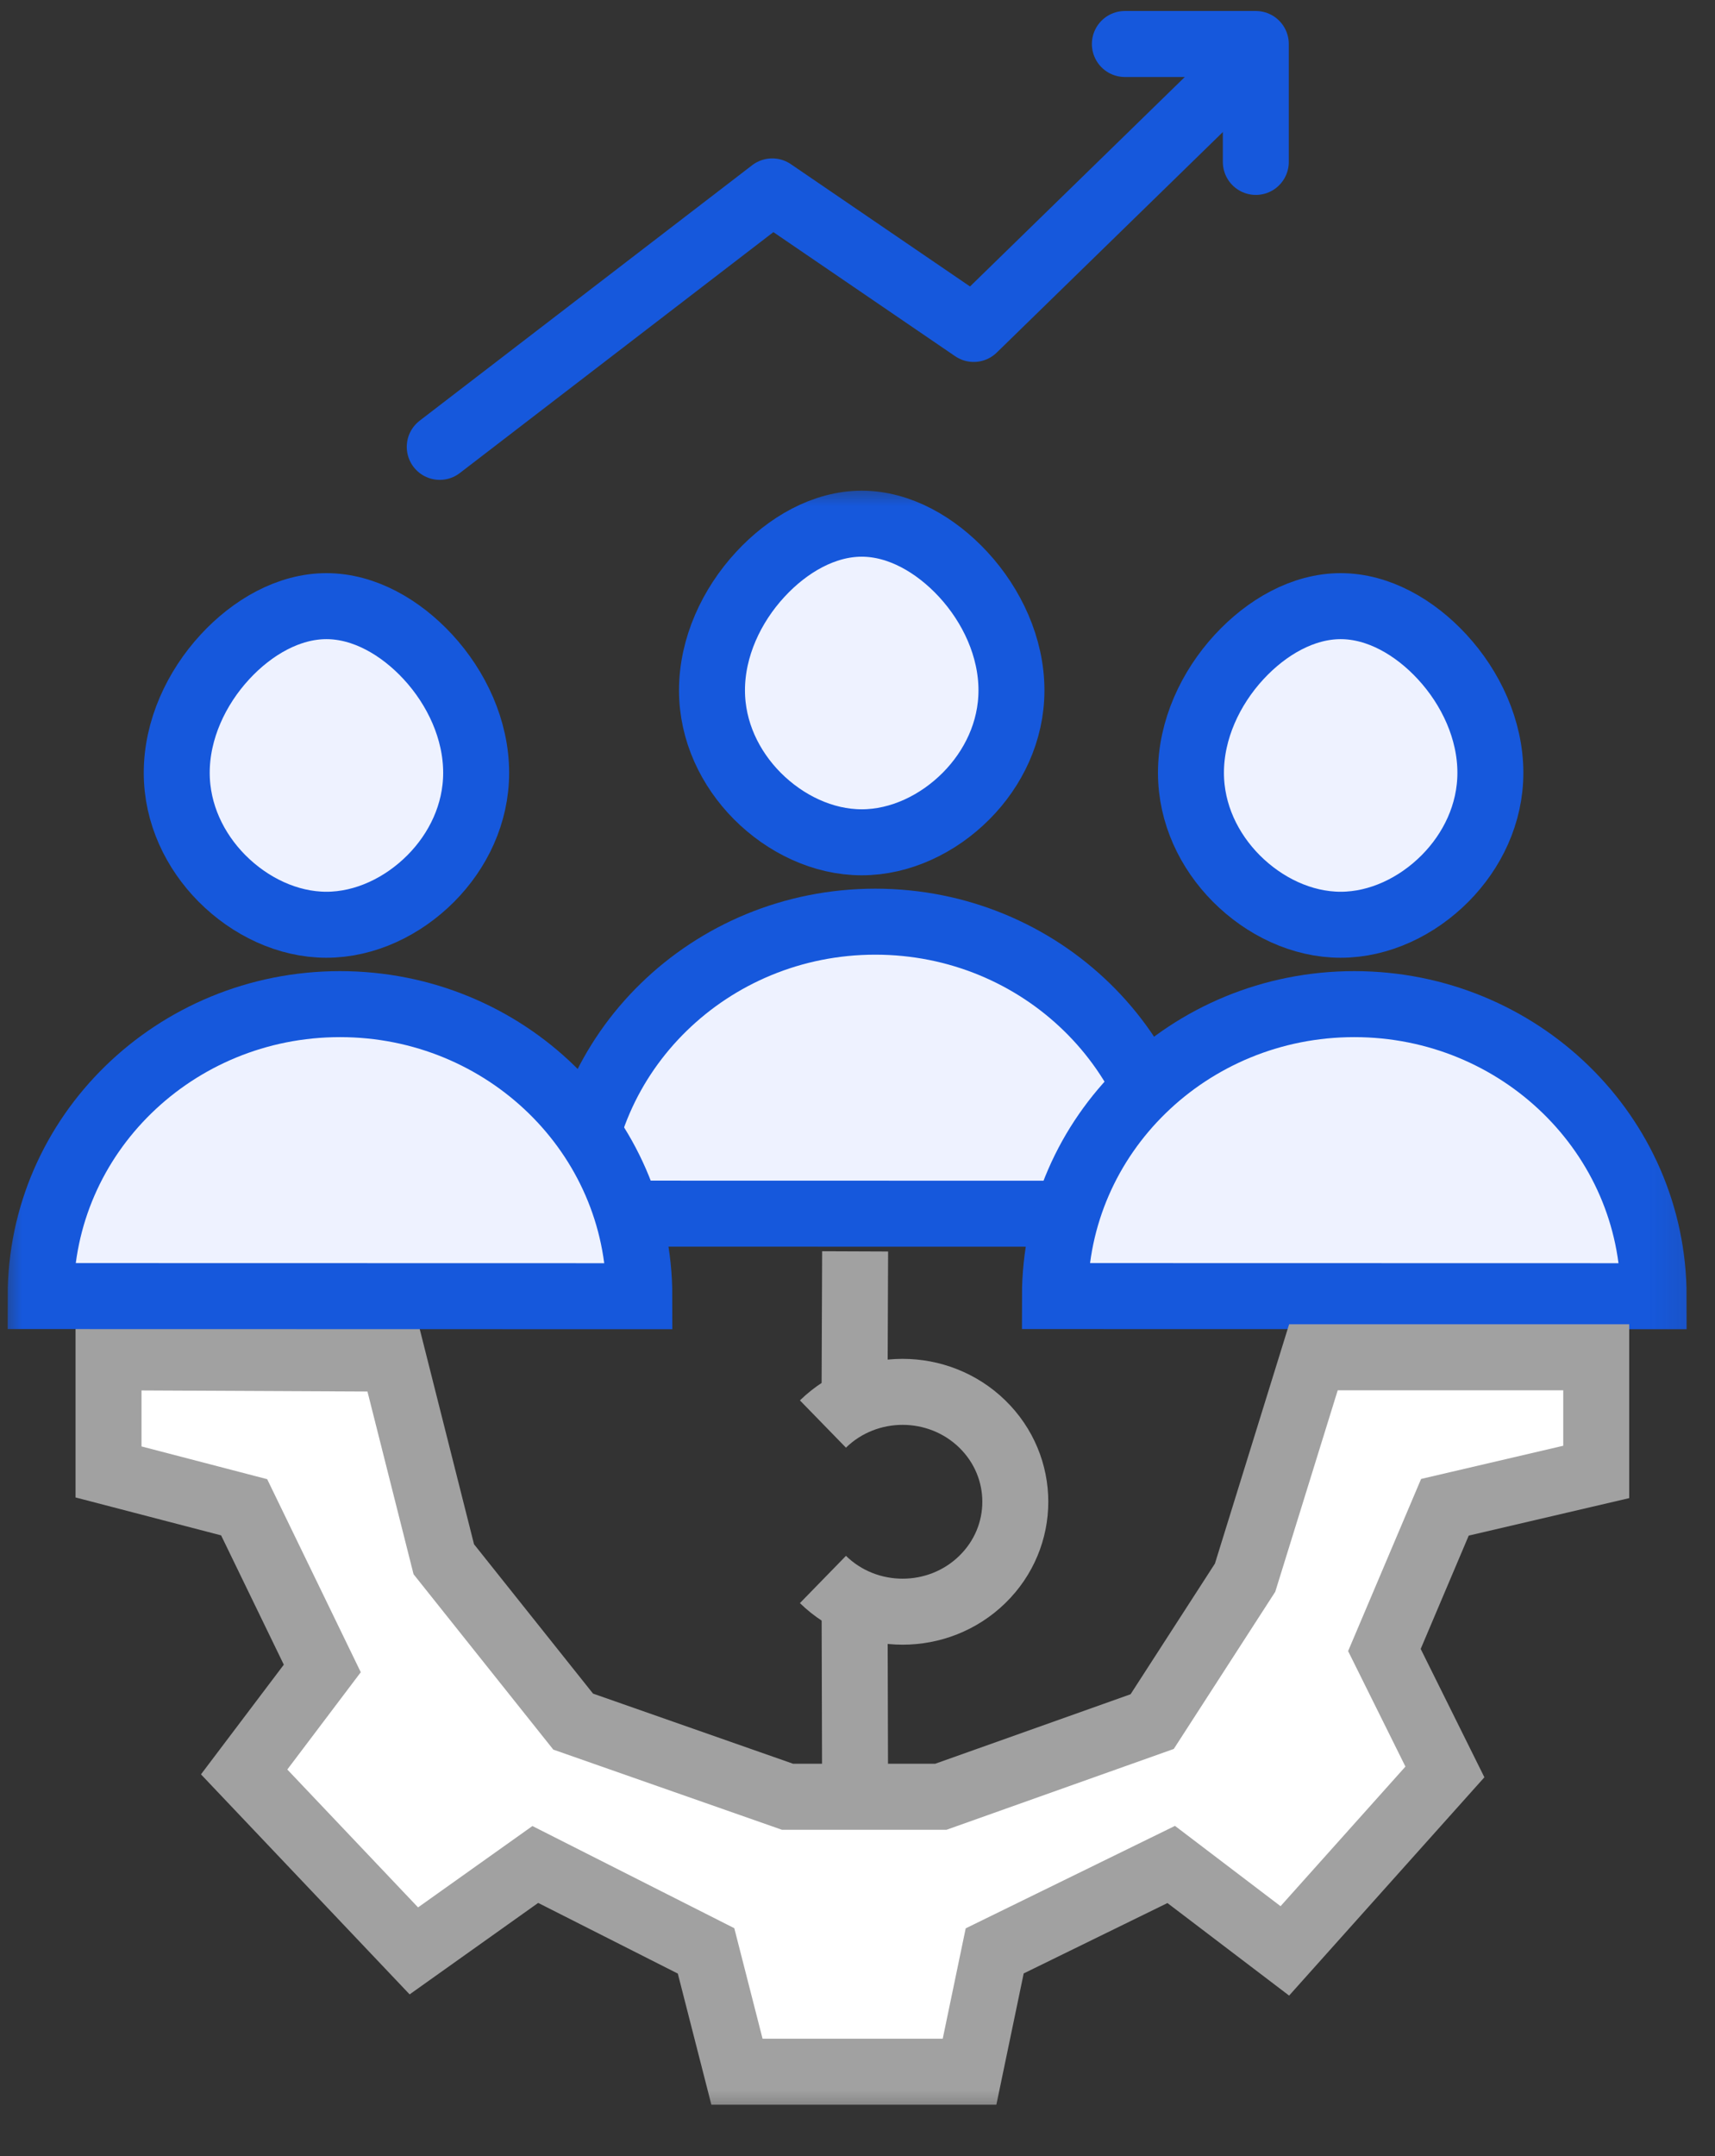 <svg width="39" height="49" viewBox="0 0 39 49" fill="none" xmlns="http://www.w3.org/2000/svg">
<rect x="0" y="0" width="39" height="49" fill="#333333" stroke="none"/>
<mask id="mask0_72_700" style="mask-type:luminance" maskUnits="userSpaceOnUse" x="0" y="11" width="39" height="38">
<path d="M38.868 11H0V48.286H38.868V11Z" fill="white"/>
</mask>
<g mask="url(#mask0_72_700)">
<path fill-rule="evenodd" clip-rule="evenodd" d="M19.905 20.947C18.025 20.947 16.324 21.69 15.092 22.891C13.86 24.091 13.098 25.75 13.098 27.582L26.712 27.585C26.712 25.75 25.95 24.091 24.718 22.891C23.487 21.69 21.785 20.947 19.905 20.947Z" fill="#EEF2FF" stroke="#1658DC" stroke-width="1.5"/>
<path fill-rule="evenodd" clip-rule="evenodd" d="M19.596 11.902C20.453 11.902 21.28 12.38 21.904 13.055C22.558 13.763 23.001 14.711 23.001 15.689C23.001 16.624 22.589 17.468 21.971 18.09C21.335 18.729 20.475 19.143 19.596 19.143C18.717 19.143 17.857 18.729 17.221 18.09C16.604 17.468 16.191 16.624 16.191 15.689C16.191 14.711 16.634 13.763 17.289 13.055C17.912 12.38 18.739 11.902 19.596 11.902Z" fill="#EEF2FF" stroke="#1658DC" stroke-width="1.5"/>
<path fill-rule="evenodd" clip-rule="evenodd" d="M30.797 22.821C28.917 22.821 27.215 23.564 25.983 24.765C24.752 25.965 23.99 27.624 23.99 29.456L37.604 29.459C37.604 27.624 36.842 25.965 35.61 24.765C34.378 23.564 32.676 22.821 30.797 22.821Z" fill="#EEF2FF" stroke="#1658DC" stroke-width="1.5"/>
<path fill-rule="evenodd" clip-rule="evenodd" d="M30.488 13.776C31.344 13.776 32.172 14.254 32.795 14.929C33.449 15.637 33.892 16.585 33.892 17.563C33.892 18.497 33.48 19.342 32.862 19.964C32.227 20.603 31.367 21.017 30.488 21.017C29.608 21.017 28.749 20.603 28.113 19.964C27.495 19.342 27.083 18.497 27.083 17.563C27.083 16.585 27.526 15.637 28.18 14.929C28.804 14.254 29.631 13.776 30.488 13.776Z" fill="#EEF2FF" stroke="#1658DC" stroke-width="1.5"/>
<path d="M8.941 30.878L10.092 35.437L13.034 39.127L17.908 40.835H21.396L26.201 39.127L28.314 35.856L29.868 30.847H36.299V33.453L32.858 34.256L31.482 37.5L32.858 40.271L29.218 44.338L26.634 42.374L22.62 44.338L22.048 47.084H16.759L16.056 44.338L12.173 42.374L9.411 44.338L5.552 40.271L7.329 37.919L5.552 34.256L2.468 33.453V30.847L8.941 30.878Z" fill="white" stroke="#A1A1A1" stroke-width="1.5"/>
<path fill-rule="evenodd" clip-rule="evenodd" d="M7.732 22.821C5.853 22.821 4.151 23.564 2.919 24.765C1.687 25.965 0.925 27.624 0.925 29.456L14.539 29.459C14.539 27.624 13.777 25.965 12.546 24.765C11.314 23.564 9.612 22.821 7.732 22.821Z" fill="#EEF2FF" stroke="#1658DC" stroke-width="1.5"/>
<path fill-rule="evenodd" clip-rule="evenodd" d="M7.423 13.776C8.28 13.776 9.107 14.254 9.731 14.929C10.385 15.637 10.828 16.585 10.828 17.563C10.828 18.497 10.416 19.342 9.798 19.964C9.162 20.603 8.303 21.017 7.423 21.017C6.544 21.017 5.684 20.603 5.048 19.964C4.431 19.342 4.019 18.497 4.019 17.563C4.019 16.585 4.462 15.637 5.116 14.929C5.739 14.254 6.567 13.776 7.423 13.776Z" fill="#EEF2FF" stroke="#1658DC" stroke-width="1.5"/>
<path d="M18.714 35.897C19.715 36.873 21.337 36.873 22.338 35.897C23.339 34.922 23.339 33.34 22.338 32.364C21.337 31.389 19.715 31.389 18.714 32.364" stroke="#A1A1A1" stroke-width="1.5"/>
<path d="M19.434 36.56L19.446 40.897" stroke="#A1A1A1" stroke-width="1.5"/>
<path d="M19.446 28.44L19.434 31.447" stroke="#A1A1A1" stroke-width="1.5"/>
</g>
<path d="M10 10.156L17.561 4.35L22.143 7.476L27.642 2.116" stroke="#1658DC" stroke-width="1.5" stroke-linecap="round" stroke-linejoin="round"/>
<path d="M25.58 1H28.558V3.68" stroke="#1658DC" stroke-width="1.5" stroke-linecap="round" stroke-linejoin="round"/>
</svg>
